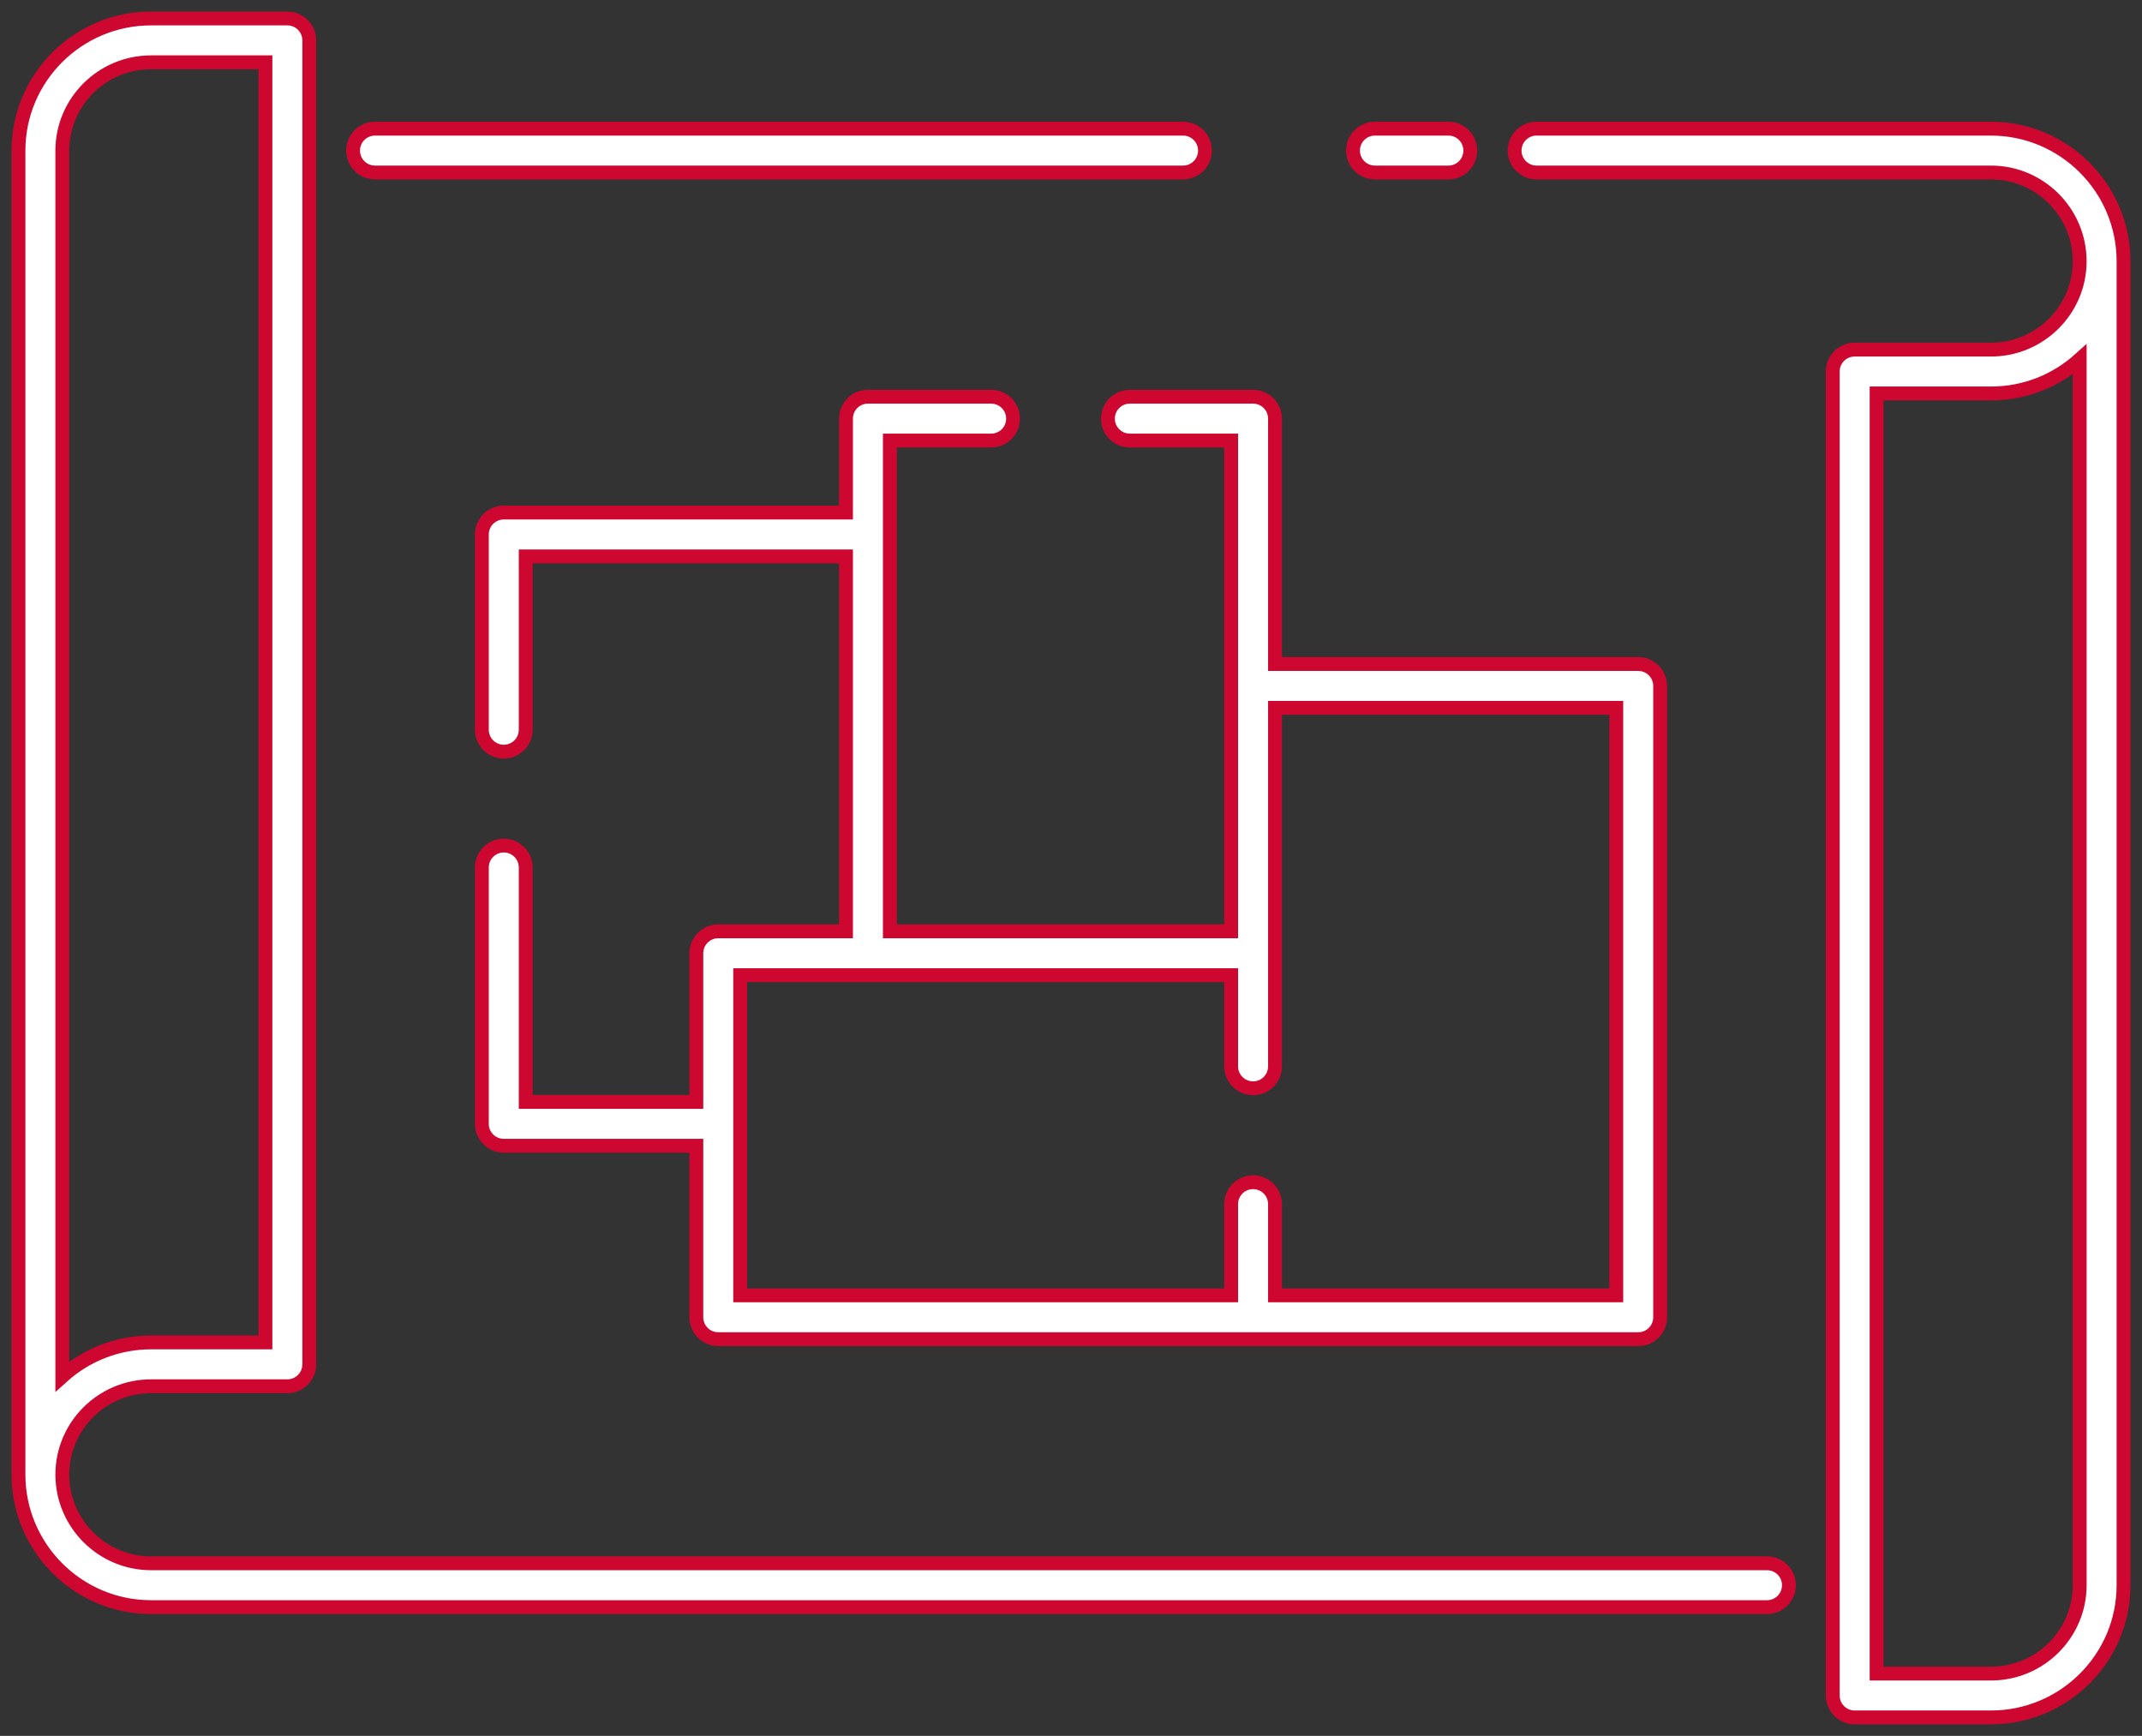 <?xml version="1.0" encoding="UTF-8"?>
<svg width="116px" height="94px" viewBox="0 0 116 94" version="1.1" xmlns="http://www.w3.org/2000/svg" xmlns:xlink="http://www.w3.org/1999/xlink">
    <rect x="0" y="0" width="116" height="94" fill="#333333" stroke="none"/>
    <title>001-plans</title>
    <g id="Page-1" stroke="none" stroke-width="1" fill="none" fill-rule="evenodd">
        <g id="00_Startseite" transform="translate(-213, -2001)" fill="#FFFFFF" fill-rule="nonzero" stroke="#CD0730" stroke-width="0.75">
            <g id="001-plans" transform="translate(214, 2002)">
                <path d="M7.184,86.028 L94.692,86.028 C95.348,86.028 95.879,85.497 95.879,84.841 C95.879,84.185 95.348,83.654 94.692,83.654 L7.184,83.654 C4.534,83.654 2.377,81.5 2.375,78.85 C2.377,76.213 4.531,74.068 7.179,74.068 L14.561,74.068 C15.217,74.068 15.749,73.537 15.749,72.881 L15.749,1.187 C15.749,0.531 15.217,0 14.561,0 L7.179,0 C3.221,0 0,3.212 0,7.159 L0,78.853 C0,78.854 0,78.854 0,78.855 C0.005,82.811 3.225,86.028 7.184,86.028 Z M2.375,7.159 C2.375,4.521 4.53,2.374 7.179,2.374 L13.374,2.374 L13.374,71.694 L7.179,71.694 C5.333,71.694 3.648,72.392 2.375,73.537 L2.375,7.159 Z M106.816,5.967 L82.211,5.967 C81.555,5.967 81.024,6.498 81.024,7.154 C81.024,7.81 81.555,8.341 82.211,8.341 L106.816,8.341 C109.468,8.341 111.624,10.497 111.625,13.148 C111.624,15.786 109.469,17.932 106.821,17.932 L99.439,17.932 C98.783,17.932 98.252,18.463 98.252,19.119 L98.252,90.813 C98.252,91.469 98.783,92 99.439,92 L106.821,92 C110.78,92 114,88.789 114,84.842 L114,13.147 C114,13.147 114,13.146 114,13.146 C113.998,9.188 110.776,5.967 106.816,5.967 L106.816,5.967 Z M111.625,84.842 C111.625,87.481 109.469,89.626 106.821,89.626 L100.627,89.626 L100.627,20.306 L106.821,20.306 C108.667,20.306 110.352,19.608 111.625,18.463 L111.625,84.842 Z M64.256,7.154 C64.256,7.81 63.725,8.341 63.069,8.341 L19.308,8.341 C18.653,8.341 18.121,7.81 18.121,7.154 C18.121,6.498 18.653,5.967 19.308,5.967 L63.068,5.967 C63.725,5.967 64.256,6.498 64.256,7.154 Z M73.459,8.341 C72.803,8.341 72.272,7.81 72.272,7.154 C72.272,6.498 72.803,5.967 73.459,5.967 L77.437,5.967 C78.093,5.967 78.624,6.498 78.624,7.154 C78.624,7.81 78.093,8.341 77.437,8.341 L73.459,8.341 Z M66.861,20.483 L60.188,20.483 C59.531,20.483 59,21.014 59,21.67 C59,22.326 59.532,22.857 60.188,22.857 L65.673,22.857 L65.673,49.432 L47.19,49.432 C47.19,33.214 47.19,32.335 47.19,22.857 L52.676,22.857 C53.332,22.857 53.863,22.326 53.863,21.67 C53.863,21.014 53.332,20.483 52.676,20.483 L46.003,20.483 C45.347,20.483 44.815,21.014 44.815,21.67 L44.815,26.756 L26.283,26.756 C25.627,26.756 25.095,27.287 25.095,27.943 L25.095,38.516 C25.095,39.172 25.627,39.703 26.283,39.703 C26.939,39.703 27.47,39.172 27.47,38.516 L27.47,29.13 L44.815,29.13 L44.815,49.432 L37.897,49.432 C37.242,49.432 36.71,49.963 36.71,50.618 L36.71,58.67 L27.47,58.67 L27.47,45.975 C27.47,45.319 26.938,44.788 26.283,44.788 C25.627,44.788 25.095,45.319 25.095,45.975 L25.095,59.857 C25.095,60.513 25.627,61.044 26.283,61.044 L36.71,61.044 L36.71,70.331 C36.71,70.987 37.242,71.518 37.897,71.518 L87.717,71.518 C88.374,71.518 88.905,70.987 88.905,70.331 L88.905,36.144 C88.905,35.488 88.374,34.957 87.717,34.957 L68.048,34.957 L68.048,21.67 C68.048,21.014 67.517,20.483 66.861,20.483 Z M86.53,37.331 L86.53,69.144 L68.048,69.144 L68.048,64.205 C68.048,63.549 67.517,63.018 66.861,63.018 C66.205,63.018 65.673,63.549 65.673,64.205 L65.673,69.144 L39.085,69.144 L39.085,59.857 L39.085,51.806 L65.673,51.806 L65.673,56.745 C65.673,57.401 66.205,57.932 66.861,57.932 C67.517,57.932 68.048,57.401 68.048,56.745 C68.048,45.832 68.048,48.156 68.048,37.331 L86.53,37.331 L86.53,37.331 Z" id="Shape"></path>
            </g>
        </g>
    </g>
</svg>
